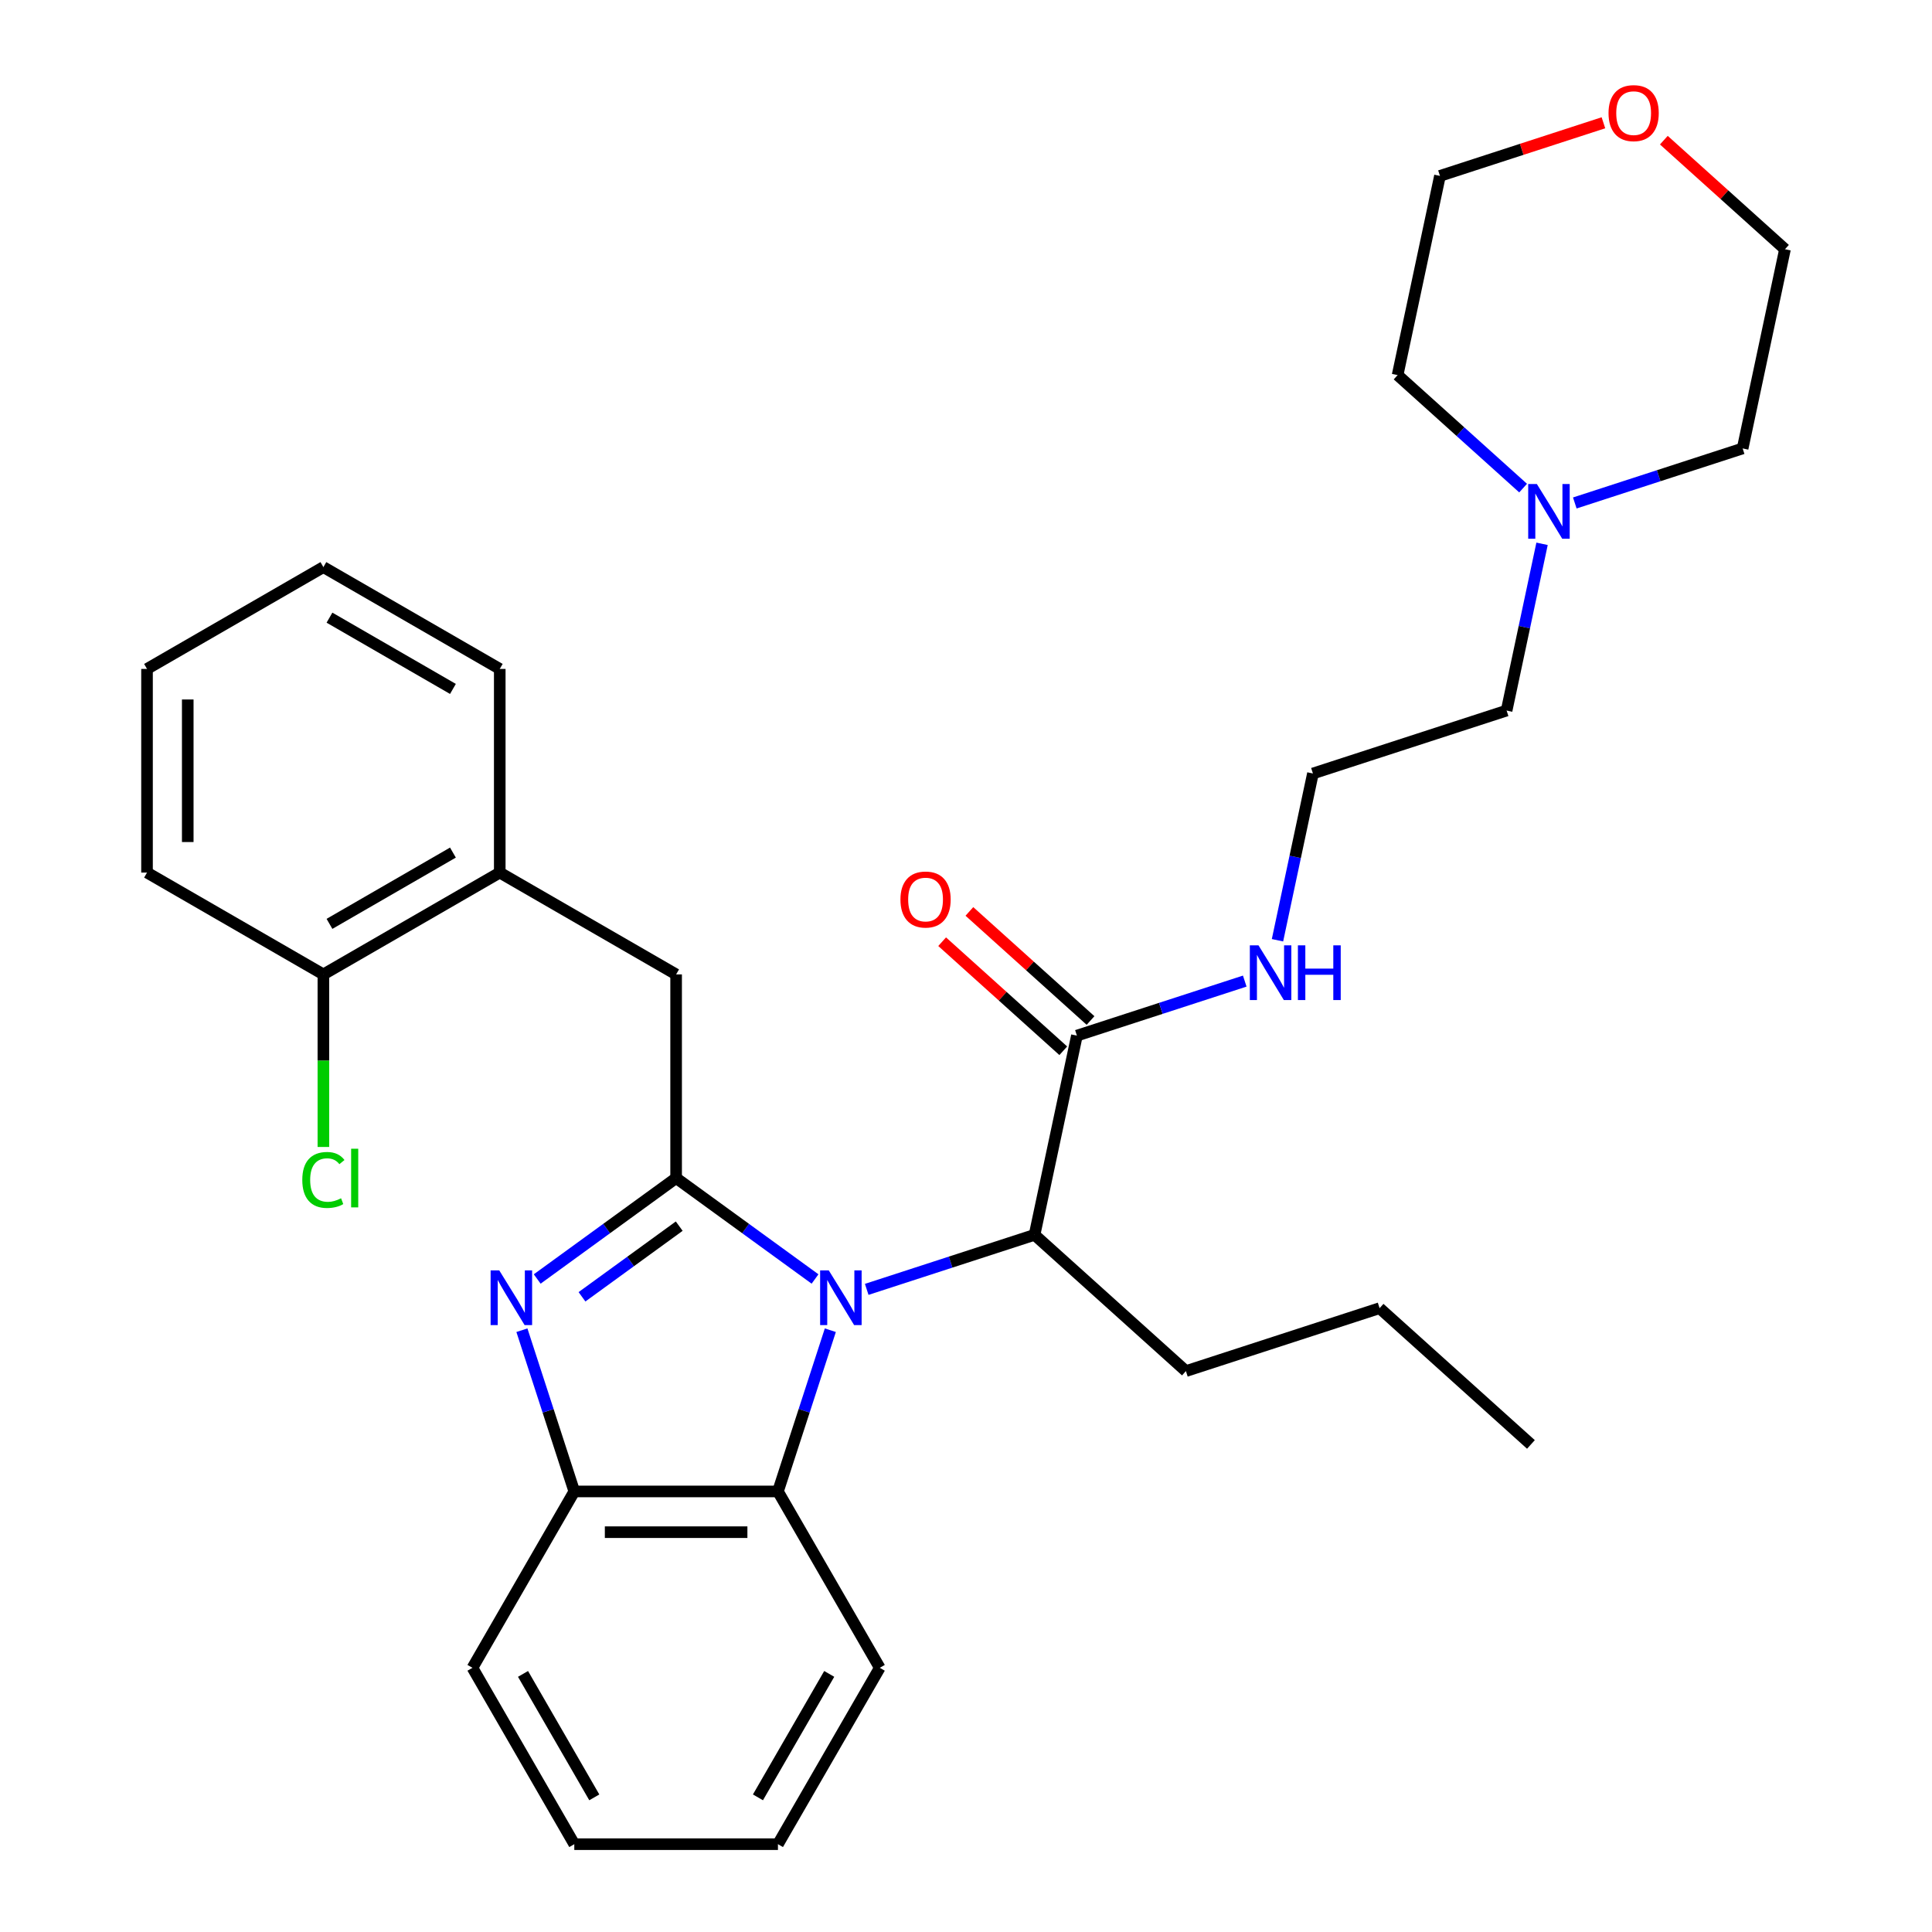 <?xml version='1.0' encoding='iso-8859-1'?>
<svg version='1.1' baseProfile='full'
              xmlns='http://www.w3.org/2000/svg'
                      xmlns:rdkit='http://www.rdkit.org/xml'
                      xmlns:xlink='http://www.w3.org/1999/xlink'
                  xml:space='preserve'
width='1000px' height='1000px' viewBox='0 0 1000 1000'>
<!-- END OF HEADER -->
<rect style='opacity:1.0;fill:#FFFFFF;stroke:none' width='1000' height='1000' x='0' y='0'> </rect>
<path class='bond-0' d='M 487.651,487.42 L 519.001,515.647' style='fill:none;fill-rule:evenodd;stroke:#FF0000;stroke-width:6px;stroke-linecap:butt;stroke-linejoin:miter;stroke-opacity:1' />
<path class='bond-0' d='M 519.001,515.647 L 550.35,543.874' style='fill:none;fill-rule:evenodd;stroke:#000000;stroke-width:6px;stroke-linecap:butt;stroke-linejoin:miter;stroke-opacity:1' />
<path class='bond-0' d='M 501.758,471.753 L 533.107,499.98' style='fill:none;fill-rule:evenodd;stroke:#FF0000;stroke-width:6px;stroke-linecap:butt;stroke-linejoin:miter;stroke-opacity:1' />
<path class='bond-0' d='M 533.107,499.98 L 564.457,528.208' style='fill:none;fill-rule:evenodd;stroke:#000000;stroke-width:6px;stroke-linecap:butt;stroke-linejoin:miter;stroke-opacity:1' />
<path class='bond-1' d='M 557.404,536.041 L 600.841,521.927' style='fill:none;fill-rule:evenodd;stroke:#000000;stroke-width:6px;stroke-linecap:butt;stroke-linejoin:miter;stroke-opacity:1' />
<path class='bond-1' d='M 600.841,521.927 L 644.279,507.814' style='fill:none;fill-rule:evenodd;stroke:#0000FF;stroke-width:6px;stroke-linecap:butt;stroke-linejoin:miter;stroke-opacity:1' />
<path class='bond-2' d='M 557.404,536.041 L 535.488,639.147' style='fill:none;fill-rule:evenodd;stroke:#000000;stroke-width:6px;stroke-linecap:butt;stroke-linejoin:miter;stroke-opacity:1' />
<path class='bond-3' d='M 798.166,281.477 L 788.993,324.633' style='fill:none;fill-rule:evenodd;stroke:#0000FF;stroke-width:6px;stroke-linecap:butt;stroke-linejoin:miter;stroke-opacity:1' />
<path class='bond-3' d='M 788.993,324.633 L 779.82,367.788' style='fill:none;fill-rule:evenodd;stroke:#000000;stroke-width:6px;stroke-linecap:butt;stroke-linejoin:miter;stroke-opacity:1' />
<path class='bond-4' d='M 788.361,252.639 L 755.881,223.394' style='fill:none;fill-rule:evenodd;stroke:#0000FF;stroke-width:6px;stroke-linecap:butt;stroke-linejoin:miter;stroke-opacity:1' />
<path class='bond-4' d='M 755.881,223.394 L 723.402,194.149' style='fill:none;fill-rule:evenodd;stroke:#000000;stroke-width:6px;stroke-linecap:butt;stroke-linejoin:miter;stroke-opacity:1' />
<path class='bond-5' d='M 815.112,260.336 L 858.549,246.223' style='fill:none;fill-rule:evenodd;stroke:#0000FF;stroke-width:6px;stroke-linecap:butt;stroke-linejoin:miter;stroke-opacity:1' />
<path class='bond-5' d='M 858.549,246.223 L 901.987,232.109' style='fill:none;fill-rule:evenodd;stroke:#000000;stroke-width:6px;stroke-linecap:butt;stroke-linejoin:miter;stroke-opacity:1' />
<path class='bond-6' d='M 661.224,486.672 L 670.397,443.517' style='fill:none;fill-rule:evenodd;stroke:#0000FF;stroke-width:6px;stroke-linecap:butt;stroke-linejoin:miter;stroke-opacity:1' />
<path class='bond-6' d='M 670.397,443.517 L 679.57,400.362' style='fill:none;fill-rule:evenodd;stroke:#000000;stroke-width:6px;stroke-linecap:butt;stroke-linejoin:miter;stroke-opacity:1' />
<path class='bond-7' d='M 861.203,72.548 L 892.553,100.775' style='fill:none;fill-rule:evenodd;stroke:#FF0000;stroke-width:6px;stroke-linecap:butt;stroke-linejoin:miter;stroke-opacity:1' />
<path class='bond-7' d='M 892.553,100.775 L 923.903,129.003' style='fill:none;fill-rule:evenodd;stroke:#000000;stroke-width:6px;stroke-linecap:butt;stroke-linejoin:miter;stroke-opacity:1' />
<path class='bond-8' d='M 829.933,63.55 L 787.625,77.297' style='fill:none;fill-rule:evenodd;stroke:#FF0000;stroke-width:6px;stroke-linecap:butt;stroke-linejoin:miter;stroke-opacity:1' />
<path class='bond-8' d='M 787.625,77.297 L 745.318,91.043' style='fill:none;fill-rule:evenodd;stroke:#000000;stroke-width:6px;stroke-linecap:butt;stroke-linejoin:miter;stroke-opacity:1' />
<path class='bond-9' d='M 455.369,863.258 L 402.664,954.545' style='fill:none;fill-rule:evenodd;stroke:#000000;stroke-width:6px;stroke-linecap:butt;stroke-linejoin:miter;stroke-opacity:1' />
<path class='bond-9' d='M 429.206,866.41 L 392.312,930.311' style='fill:none;fill-rule:evenodd;stroke:#000000;stroke-width:6px;stroke-linecap:butt;stroke-linejoin:miter;stroke-opacity:1' />
<path class='bond-10' d='M 455.369,863.258 L 402.664,771.971' style='fill:none;fill-rule:evenodd;stroke:#000000;stroke-width:6px;stroke-linecap:butt;stroke-linejoin:miter;stroke-opacity:1' />
<path class='bond-11' d='M 402.664,954.545 L 297.255,954.545' style='fill:none;fill-rule:evenodd;stroke:#000000;stroke-width:6px;stroke-linecap:butt;stroke-linejoin:miter;stroke-opacity:1' />
<path class='bond-12' d='M 297.255,954.545 L 244.55,863.258' style='fill:none;fill-rule:evenodd;stroke:#000000;stroke-width:6px;stroke-linecap:butt;stroke-linejoin:miter;stroke-opacity:1' />
<path class='bond-12' d='M 307.606,930.311 L 270.713,866.41' style='fill:none;fill-rule:evenodd;stroke:#000000;stroke-width:6px;stroke-linecap:butt;stroke-linejoin:miter;stroke-opacity:1' />
<path class='bond-13' d='M 244.55,863.258 L 297.255,771.971' style='fill:none;fill-rule:evenodd;stroke:#000000;stroke-width:6px;stroke-linecap:butt;stroke-linejoin:miter;stroke-opacity:1' />
<path class='bond-14' d='M 429.78,688.516 L 416.222,730.243' style='fill:none;fill-rule:evenodd;stroke:#0000FF;stroke-width:6px;stroke-linecap:butt;stroke-linejoin:miter;stroke-opacity:1' />
<path class='bond-14' d='M 416.222,730.243 L 402.664,771.971' style='fill:none;fill-rule:evenodd;stroke:#000000;stroke-width:6px;stroke-linecap:butt;stroke-linejoin:miter;stroke-opacity:1' />
<path class='bond-15' d='M 421.862,662.003 L 385.911,635.882' style='fill:none;fill-rule:evenodd;stroke:#0000FF;stroke-width:6px;stroke-linecap:butt;stroke-linejoin:miter;stroke-opacity:1' />
<path class='bond-15' d='M 385.911,635.882 L 349.959,609.762' style='fill:none;fill-rule:evenodd;stroke:#000000;stroke-width:6px;stroke-linecap:butt;stroke-linejoin:miter;stroke-opacity:1' />
<path class='bond-16' d='M 448.613,667.375 L 492.05,653.261' style='fill:none;fill-rule:evenodd;stroke:#0000FF;stroke-width:6px;stroke-linecap:butt;stroke-linejoin:miter;stroke-opacity:1' />
<path class='bond-16' d='M 492.05,653.261 L 535.488,639.147' style='fill:none;fill-rule:evenodd;stroke:#000000;stroke-width:6px;stroke-linecap:butt;stroke-linejoin:miter;stroke-opacity:1' />
<path class='bond-17' d='M 402.664,771.971 L 297.255,771.971' style='fill:none;fill-rule:evenodd;stroke:#000000;stroke-width:6px;stroke-linecap:butt;stroke-linejoin:miter;stroke-opacity:1' />
<path class='bond-17' d='M 386.853,793.053 L 313.066,793.053' style='fill:none;fill-rule:evenodd;stroke:#000000;stroke-width:6px;stroke-linecap:butt;stroke-linejoin:miter;stroke-opacity:1' />
<path class='bond-18' d='M 297.255,771.971 L 283.697,730.243' style='fill:none;fill-rule:evenodd;stroke:#000000;stroke-width:6px;stroke-linecap:butt;stroke-linejoin:miter;stroke-opacity:1' />
<path class='bond-18' d='M 283.697,730.243 L 270.138,688.516' style='fill:none;fill-rule:evenodd;stroke:#0000FF;stroke-width:6px;stroke-linecap:butt;stroke-linejoin:miter;stroke-opacity:1' />
<path class='bond-19' d='M 278.057,662.003 L 314.008,635.882' style='fill:none;fill-rule:evenodd;stroke:#0000FF;stroke-width:6px;stroke-linecap:butt;stroke-linejoin:miter;stroke-opacity:1' />
<path class='bond-19' d='M 314.008,635.882 L 349.959,609.762' style='fill:none;fill-rule:evenodd;stroke:#000000;stroke-width:6px;stroke-linecap:butt;stroke-linejoin:miter;stroke-opacity:1' />
<path class='bond-19' d='M 301.234,671.222 L 326.4,652.938' style='fill:none;fill-rule:evenodd;stroke:#0000FF;stroke-width:6px;stroke-linecap:butt;stroke-linejoin:miter;stroke-opacity:1' />
<path class='bond-19' d='M 326.4,652.938 L 351.566,634.654' style='fill:none;fill-rule:evenodd;stroke:#000000;stroke-width:6px;stroke-linecap:butt;stroke-linejoin:miter;stroke-opacity:1' />
<path class='bond-20' d='M 349.959,609.762 L 349.959,504.353' style='fill:none;fill-rule:evenodd;stroke:#000000;stroke-width:6px;stroke-linecap:butt;stroke-linejoin:miter;stroke-opacity:1' />
<path class='bond-21' d='M 349.959,504.353 L 258.672,451.648' style='fill:none;fill-rule:evenodd;stroke:#000000;stroke-width:6px;stroke-linecap:butt;stroke-linejoin:miter;stroke-opacity:1' />
<path class='bond-22' d='M 535.488,639.147 L 613.822,709.68' style='fill:none;fill-rule:evenodd;stroke:#000000;stroke-width:6px;stroke-linecap:butt;stroke-linejoin:miter;stroke-opacity:1' />
<path class='bond-23' d='M 613.822,709.68 L 714.073,677.106' style='fill:none;fill-rule:evenodd;stroke:#000000;stroke-width:6px;stroke-linecap:butt;stroke-linejoin:miter;stroke-opacity:1' />
<path class='bond-24' d='M 258.672,451.648 L 167.385,504.353' style='fill:none;fill-rule:evenodd;stroke:#000000;stroke-width:6px;stroke-linecap:butt;stroke-linejoin:miter;stroke-opacity:1' />
<path class='bond-24' d='M 234.438,441.296 L 170.537,478.19' style='fill:none;fill-rule:evenodd;stroke:#000000;stroke-width:6px;stroke-linecap:butt;stroke-linejoin:miter;stroke-opacity:1' />
<path class='bond-25' d='M 258.672,451.648 L 258.672,346.238' style='fill:none;fill-rule:evenodd;stroke:#000000;stroke-width:6px;stroke-linecap:butt;stroke-linejoin:miter;stroke-opacity:1' />
<path class='bond-26' d='M 167.385,504.353 L 167.385,549.01' style='fill:none;fill-rule:evenodd;stroke:#000000;stroke-width:6px;stroke-linecap:butt;stroke-linejoin:miter;stroke-opacity:1' />
<path class='bond-26' d='M 167.385,549.01 L 167.385,593.667' style='fill:none;fill-rule:evenodd;stroke:#00CC00;stroke-width:6px;stroke-linecap:butt;stroke-linejoin:miter;stroke-opacity:1' />
<path class='bond-27' d='M 167.385,504.353 L 76.097,451.648' style='fill:none;fill-rule:evenodd;stroke:#000000;stroke-width:6px;stroke-linecap:butt;stroke-linejoin:miter;stroke-opacity:1' />
<path class='bond-28' d='M 258.672,346.238 L 167.385,293.534' style='fill:none;fill-rule:evenodd;stroke:#000000;stroke-width:6px;stroke-linecap:butt;stroke-linejoin:miter;stroke-opacity:1' />
<path class='bond-28' d='M 234.438,356.59 L 170.537,319.697' style='fill:none;fill-rule:evenodd;stroke:#000000;stroke-width:6px;stroke-linecap:butt;stroke-linejoin:miter;stroke-opacity:1' />
<path class='bond-29' d='M 76.097,451.648 L 76.097,346.238' style='fill:none;fill-rule:evenodd;stroke:#000000;stroke-width:6px;stroke-linecap:butt;stroke-linejoin:miter;stroke-opacity:1' />
<path class='bond-29' d='M 97.179,435.837 L 97.179,362.05' style='fill:none;fill-rule:evenodd;stroke:#000000;stroke-width:6px;stroke-linecap:butt;stroke-linejoin:miter;stroke-opacity:1' />
<path class='bond-30' d='M 167.385,293.534 L 76.097,346.238' style='fill:none;fill-rule:evenodd;stroke:#000000;stroke-width:6px;stroke-linecap:butt;stroke-linejoin:miter;stroke-opacity:1' />
<path class='bond-31' d='M 714.073,677.106 L 792.407,747.639' style='fill:none;fill-rule:evenodd;stroke:#000000;stroke-width:6px;stroke-linecap:butt;stroke-linejoin:miter;stroke-opacity:1' />
<path class='bond-32' d='M 779.82,367.788 L 679.57,400.362' style='fill:none;fill-rule:evenodd;stroke:#000000;stroke-width:6px;stroke-linecap:butt;stroke-linejoin:miter;stroke-opacity:1' />
<path class='bond-33' d='M 723.402,194.149 L 745.318,91.043' style='fill:none;fill-rule:evenodd;stroke:#000000;stroke-width:6px;stroke-linecap:butt;stroke-linejoin:miter;stroke-opacity:1' />
<path class='bond-34' d='M 901.987,232.109 L 923.903,129.003' style='fill:none;fill-rule:evenodd;stroke:#000000;stroke-width:6px;stroke-linecap:butt;stroke-linejoin:miter;stroke-opacity:1' />
<path  class='atom-0' d='M 466.069 465.588
Q 466.069 458.788, 469.429 454.988
Q 472.789 451.188, 479.069 451.188
Q 485.349 451.188, 488.709 454.988
Q 492.069 458.788, 492.069 465.588
Q 492.069 472.468, 488.669 476.388
Q 485.269 480.268, 479.069 480.268
Q 472.829 480.268, 469.429 476.388
Q 466.069 472.508, 466.069 465.588
M 479.069 477.068
Q 483.389 477.068, 485.709 474.188
Q 488.069 471.268, 488.069 465.588
Q 488.069 460.028, 485.709 457.228
Q 483.389 454.388, 479.069 454.388
Q 474.749 454.388, 472.389 457.188
Q 470.069 459.988, 470.069 465.588
Q 470.069 471.308, 472.389 474.188
Q 474.749 477.068, 479.069 477.068
' fill='#FF0000'/>
<path  class='atom-2' d='M 795.476 250.522
L 804.756 265.522
Q 805.676 267.002, 807.156 269.682
Q 808.636 272.362, 808.716 272.522
L 808.716 250.522
L 812.476 250.522
L 812.476 278.842
L 808.596 278.842
L 798.636 262.442
Q 797.476 260.522, 796.236 258.322
Q 795.036 256.122, 794.676 255.442
L 794.676 278.842
L 790.996 278.842
L 790.996 250.522
L 795.476 250.522
' fill='#0000FF'/>
<path  class='atom-3' d='M 651.394 489.308
L 660.674 504.308
Q 661.594 505.788, 663.074 508.468
Q 664.554 511.148, 664.634 511.308
L 664.634 489.308
L 668.394 489.308
L 668.394 517.628
L 664.514 517.628
L 654.554 501.228
Q 653.394 499.308, 652.154 497.108
Q 650.954 494.908, 650.594 494.228
L 650.594 517.628
L 646.914 517.628
L 646.914 489.308
L 651.394 489.308
' fill='#0000FF'/>
<path  class='atom-3' d='M 671.794 489.308
L 675.634 489.308
L 675.634 501.348
L 690.114 501.348
L 690.114 489.308
L 693.954 489.308
L 693.954 517.628
L 690.114 517.628
L 690.114 504.548
L 675.634 504.548
L 675.634 517.628
L 671.794 517.628
L 671.794 489.308
' fill='#0000FF'/>
<path  class='atom-4' d='M 832.568 58.55
Q 832.568 51.75, 835.928 47.95
Q 839.288 44.15, 845.568 44.15
Q 851.848 44.15, 855.208 47.95
Q 858.568 51.75, 858.568 58.55
Q 858.568 65.43, 855.168 69.35
Q 851.768 73.23, 845.568 73.23
Q 839.328 73.23, 835.928 69.35
Q 832.568 65.47, 832.568 58.55
M 845.568 70.03
Q 849.888 70.03, 852.208 67.15
Q 854.568 64.23, 854.568 58.55
Q 854.568 52.99, 852.208 50.19
Q 849.888 47.35, 845.568 47.35
Q 841.248 47.35, 838.888 50.15
Q 836.568 52.95, 836.568 58.55
Q 836.568 64.27, 838.888 67.15
Q 841.248 70.03, 845.568 70.03
' fill='#FF0000'/>
<path  class='atom-9' d='M 428.977 657.56
L 438.257 672.56
Q 439.177 674.04, 440.657 676.72
Q 442.137 679.4, 442.217 679.56
L 442.217 657.56
L 445.977 657.56
L 445.977 685.88
L 442.097 685.88
L 432.137 669.48
Q 430.977 667.56, 429.737 665.36
Q 428.537 663.16, 428.177 662.48
L 428.177 685.88
L 424.497 685.88
L 424.497 657.56
L 428.977 657.56
' fill='#0000FF'/>
<path  class='atom-12' d='M 258.421 657.56
L 267.701 672.56
Q 268.621 674.04, 270.101 676.72
Q 271.581 679.4, 271.661 679.56
L 271.661 657.56
L 275.421 657.56
L 275.421 685.88
L 271.541 685.88
L 261.581 669.48
Q 260.421 667.56, 259.181 665.36
Q 257.981 663.16, 257.621 662.48
L 257.621 685.88
L 253.941 685.88
L 253.941 657.56
L 258.421 657.56
' fill='#0000FF'/>
<path  class='atom-19' d='M 156.465 610.742
Q 156.465 603.702, 159.745 600.022
Q 163.065 596.302, 169.345 596.302
Q 175.185 596.302, 178.305 600.422
L 175.665 602.582
Q 173.385 599.582, 169.345 599.582
Q 165.065 599.582, 162.785 602.462
Q 160.545 605.302, 160.545 610.742
Q 160.545 616.342, 162.865 619.222
Q 165.225 622.102, 169.785 622.102
Q 172.905 622.102, 176.545 620.222
L 177.665 623.222
Q 176.185 624.182, 173.945 624.742
Q 171.705 625.302, 169.225 625.302
Q 163.065 625.302, 159.745 621.542
Q 156.465 617.782, 156.465 610.742
' fill='#00CC00'/>
<path  class='atom-19' d='M 181.745 594.582
L 185.425 594.582
L 185.425 624.942
L 181.745 624.942
L 181.745 594.582
' fill='#00CC00'/>
</svg>
